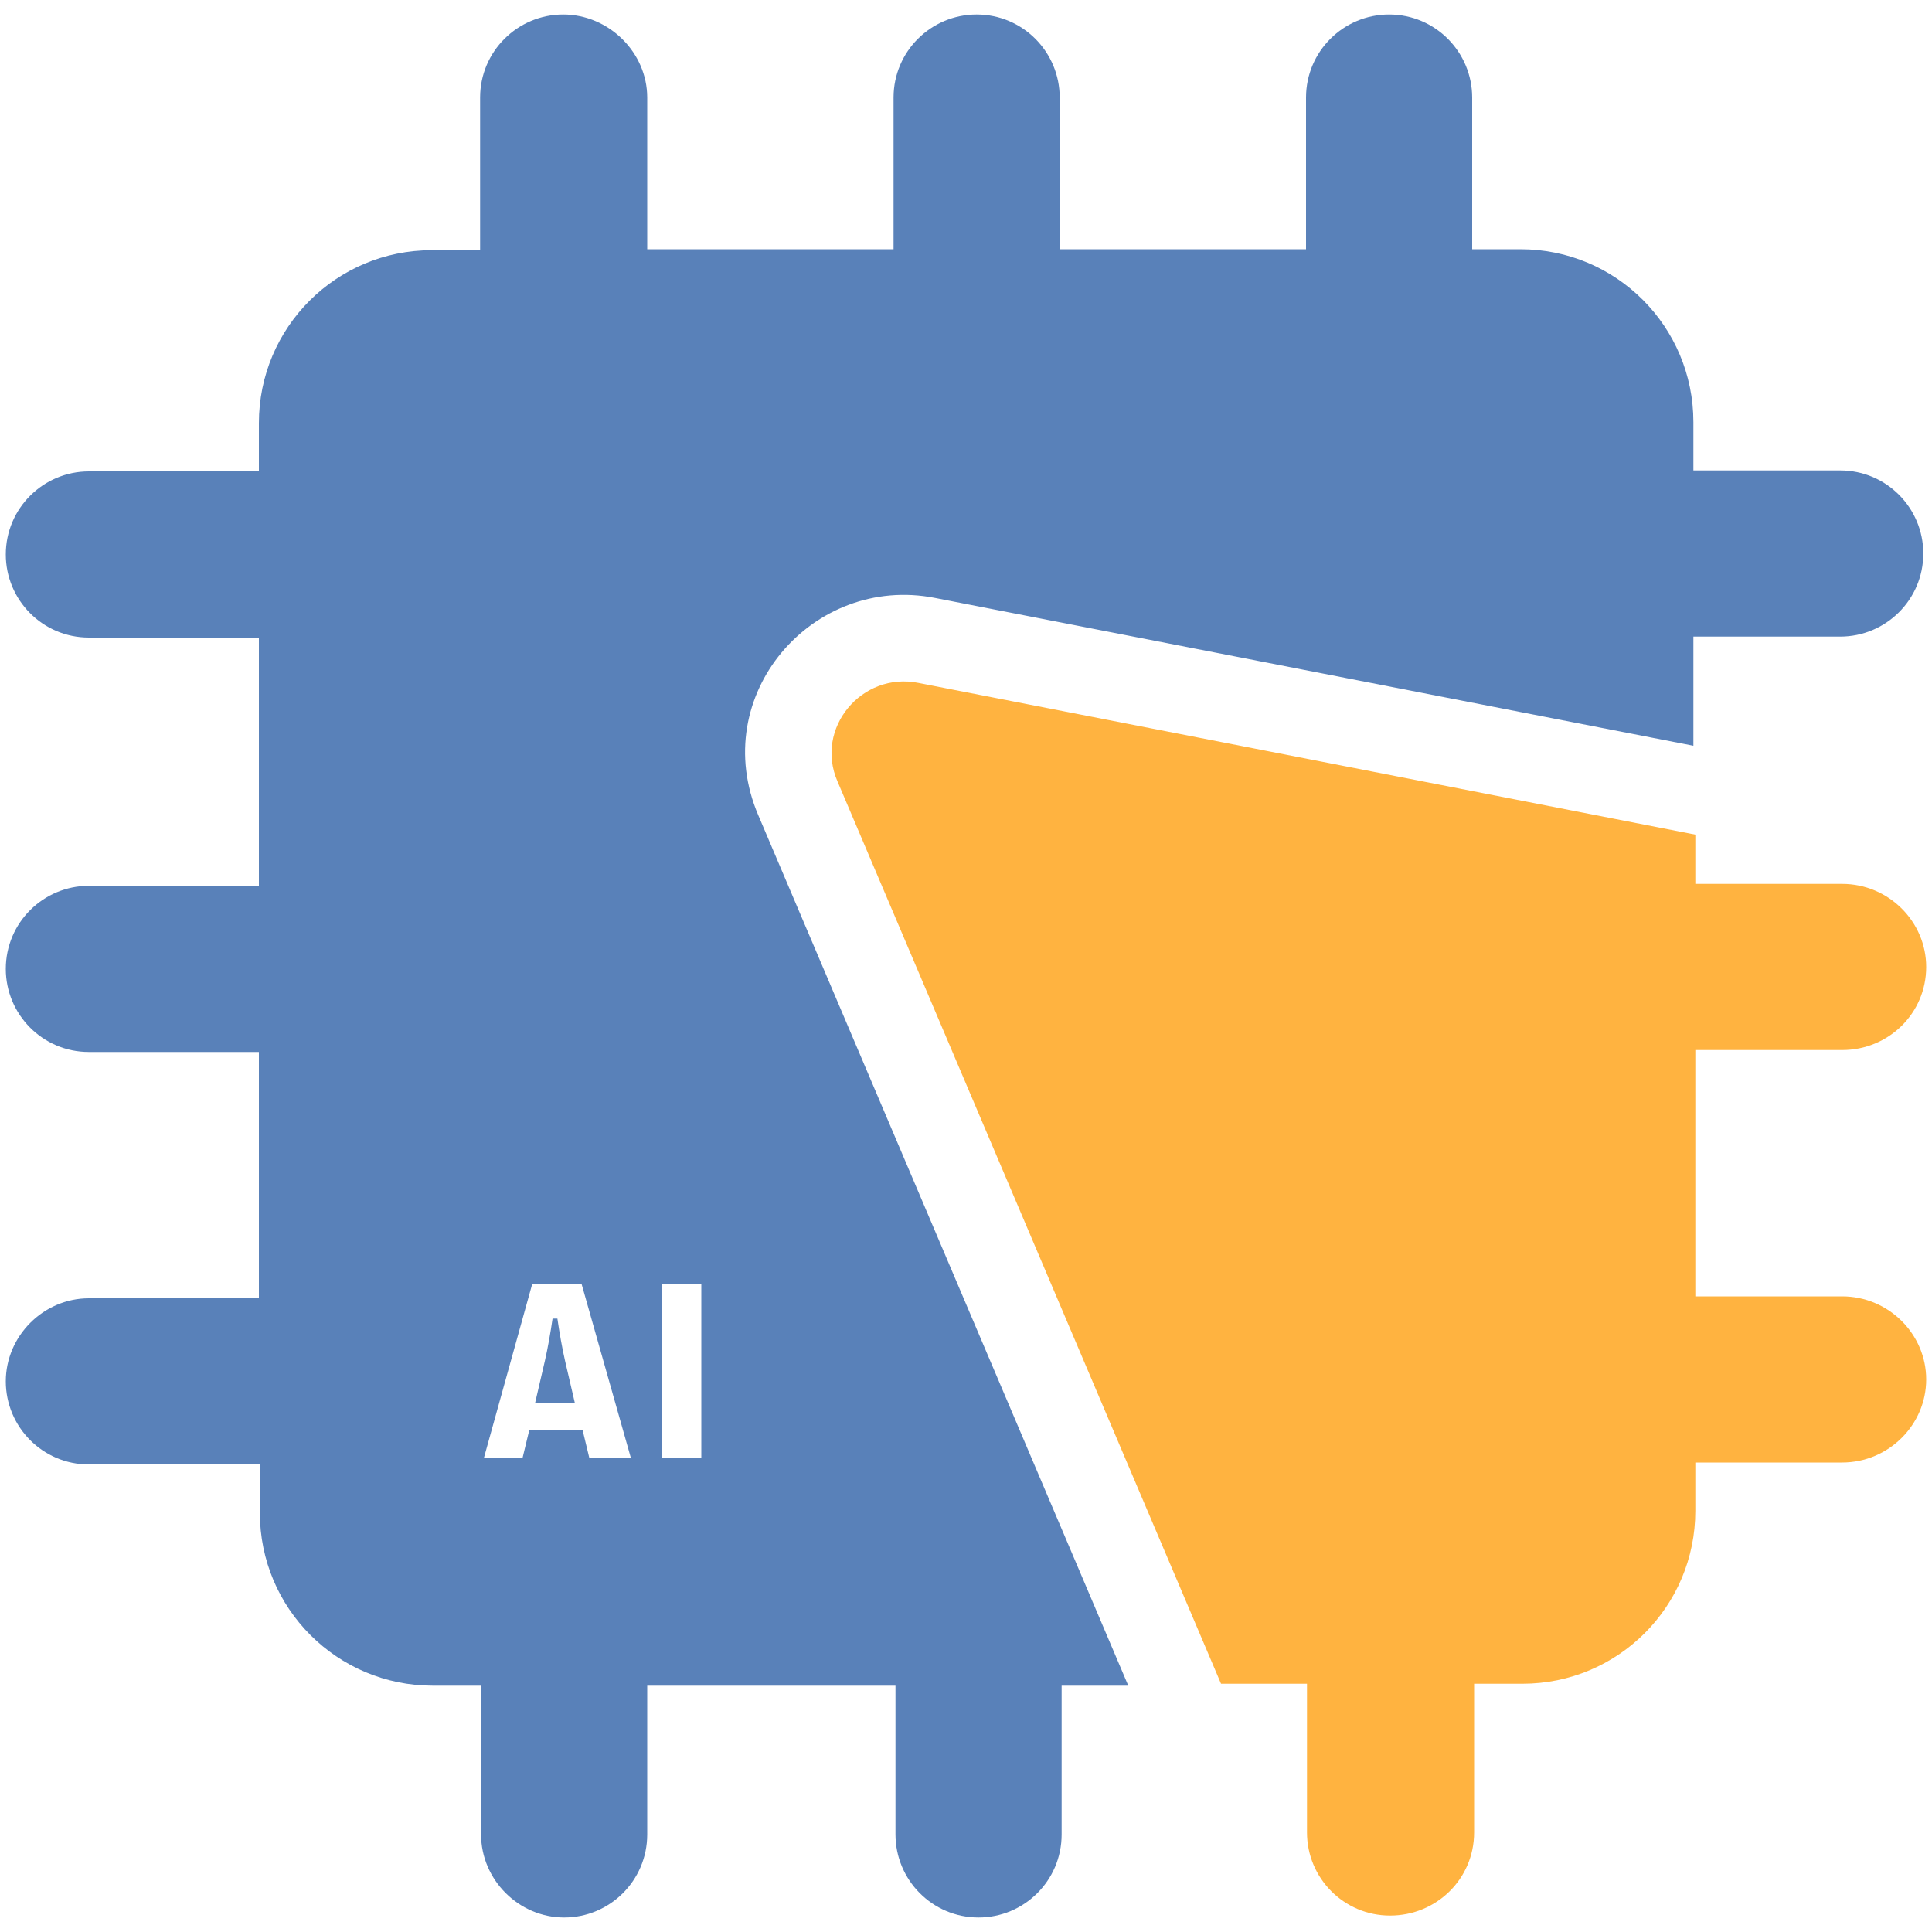 <?xml version="1.0" encoding="UTF-8"?> <svg xmlns="http://www.w3.org/2000/svg" xml:space="preserve" viewBox="0 0 200 200"> <path fill="#ffb340" d="M175.5 86.4v5.1h15.2c4.8 0 8.7 3.9 8.7 8.6 0 4.8-3.9 8.6-8.7 8.6h-15.2v25.5h15.2c4.8 0 8.7 3.9 8.7 8.6s-3.9 8.6-8.7 8.6h-15.2v5c0 9.9-8 17.9-17.9 17.9h-5v15.4c0 4.8-3.9 8.6-8.7 8.6s-8.6-3.9-8.6-8.6v-15.4h-8.9L86.7 80.9c-2.4-5.5 2.5-11.4 8.4-10.2z"></path> <path fill="#5981b9" fill-rule="evenodd" d="M49.7 10.1c0-4.8 3.9-8.6 8.6-8.6S67 5.4 67 10.1v15.7h25.5V10.1c0-4.8 3.9-8.6 8.6-8.6 4.8 0 8.6 3.9 8.6 8.6v15.7h25.5V10.1c0-4.8 3.9-8.6 8.6-8.6 4.8 0 8.6 3.9 8.6 8.6v15.7h5c9.9 0 17.9 8 17.9 17.9v5h15.2c4.8 0 8.6 3.9 8.6 8.6 0 4.8-3.9 8.6-8.6 8.6h-15.2v11.3L96.8 61.9C84.1 59.4 73.2 72 78.5 84.4l38.3 90.1h-6.9v15.4c0 4.8-3.9 8.6-8.6 8.6-4.8 0-8.6-3.9-8.6-8.6v-15.4H67v15.4c0 4.8-3.9 8.6-8.6 8.6s-8.6-3.9-8.6-8.6v-15.4h-5c-9.9 0-17.9-8-17.9-17.9v-5H9.2c-4.8 0-8.6-3.9-8.6-8.6s3.9-8.6 8.6-8.6h17.6v-25.5H9.2c-4.8 0-8.6-3.9-8.6-8.6 0-4.8 3.9-8.6 8.6-8.6h17.6V66H9.2C4.4 66 .6 62.1.6 57.4c0-4.8 3.9-8.6 8.6-8.6h17.6v-5c0-9.9 8-17.9 17.9-17.9h5zM54.8 148l-.7 2.9h-4l5-18h5.1l5.1 18H61l-.7-2.9zm2.4-11.5c-.2 1.4-.5 3.1-.8 4.4l-1 4.3h4.1l-1-4.3c-.3-1.3-.6-3-.8-4.4zm15.4-3.6v18h-4.1v-18z" clip-rule="evenodd"></path> </svg> 